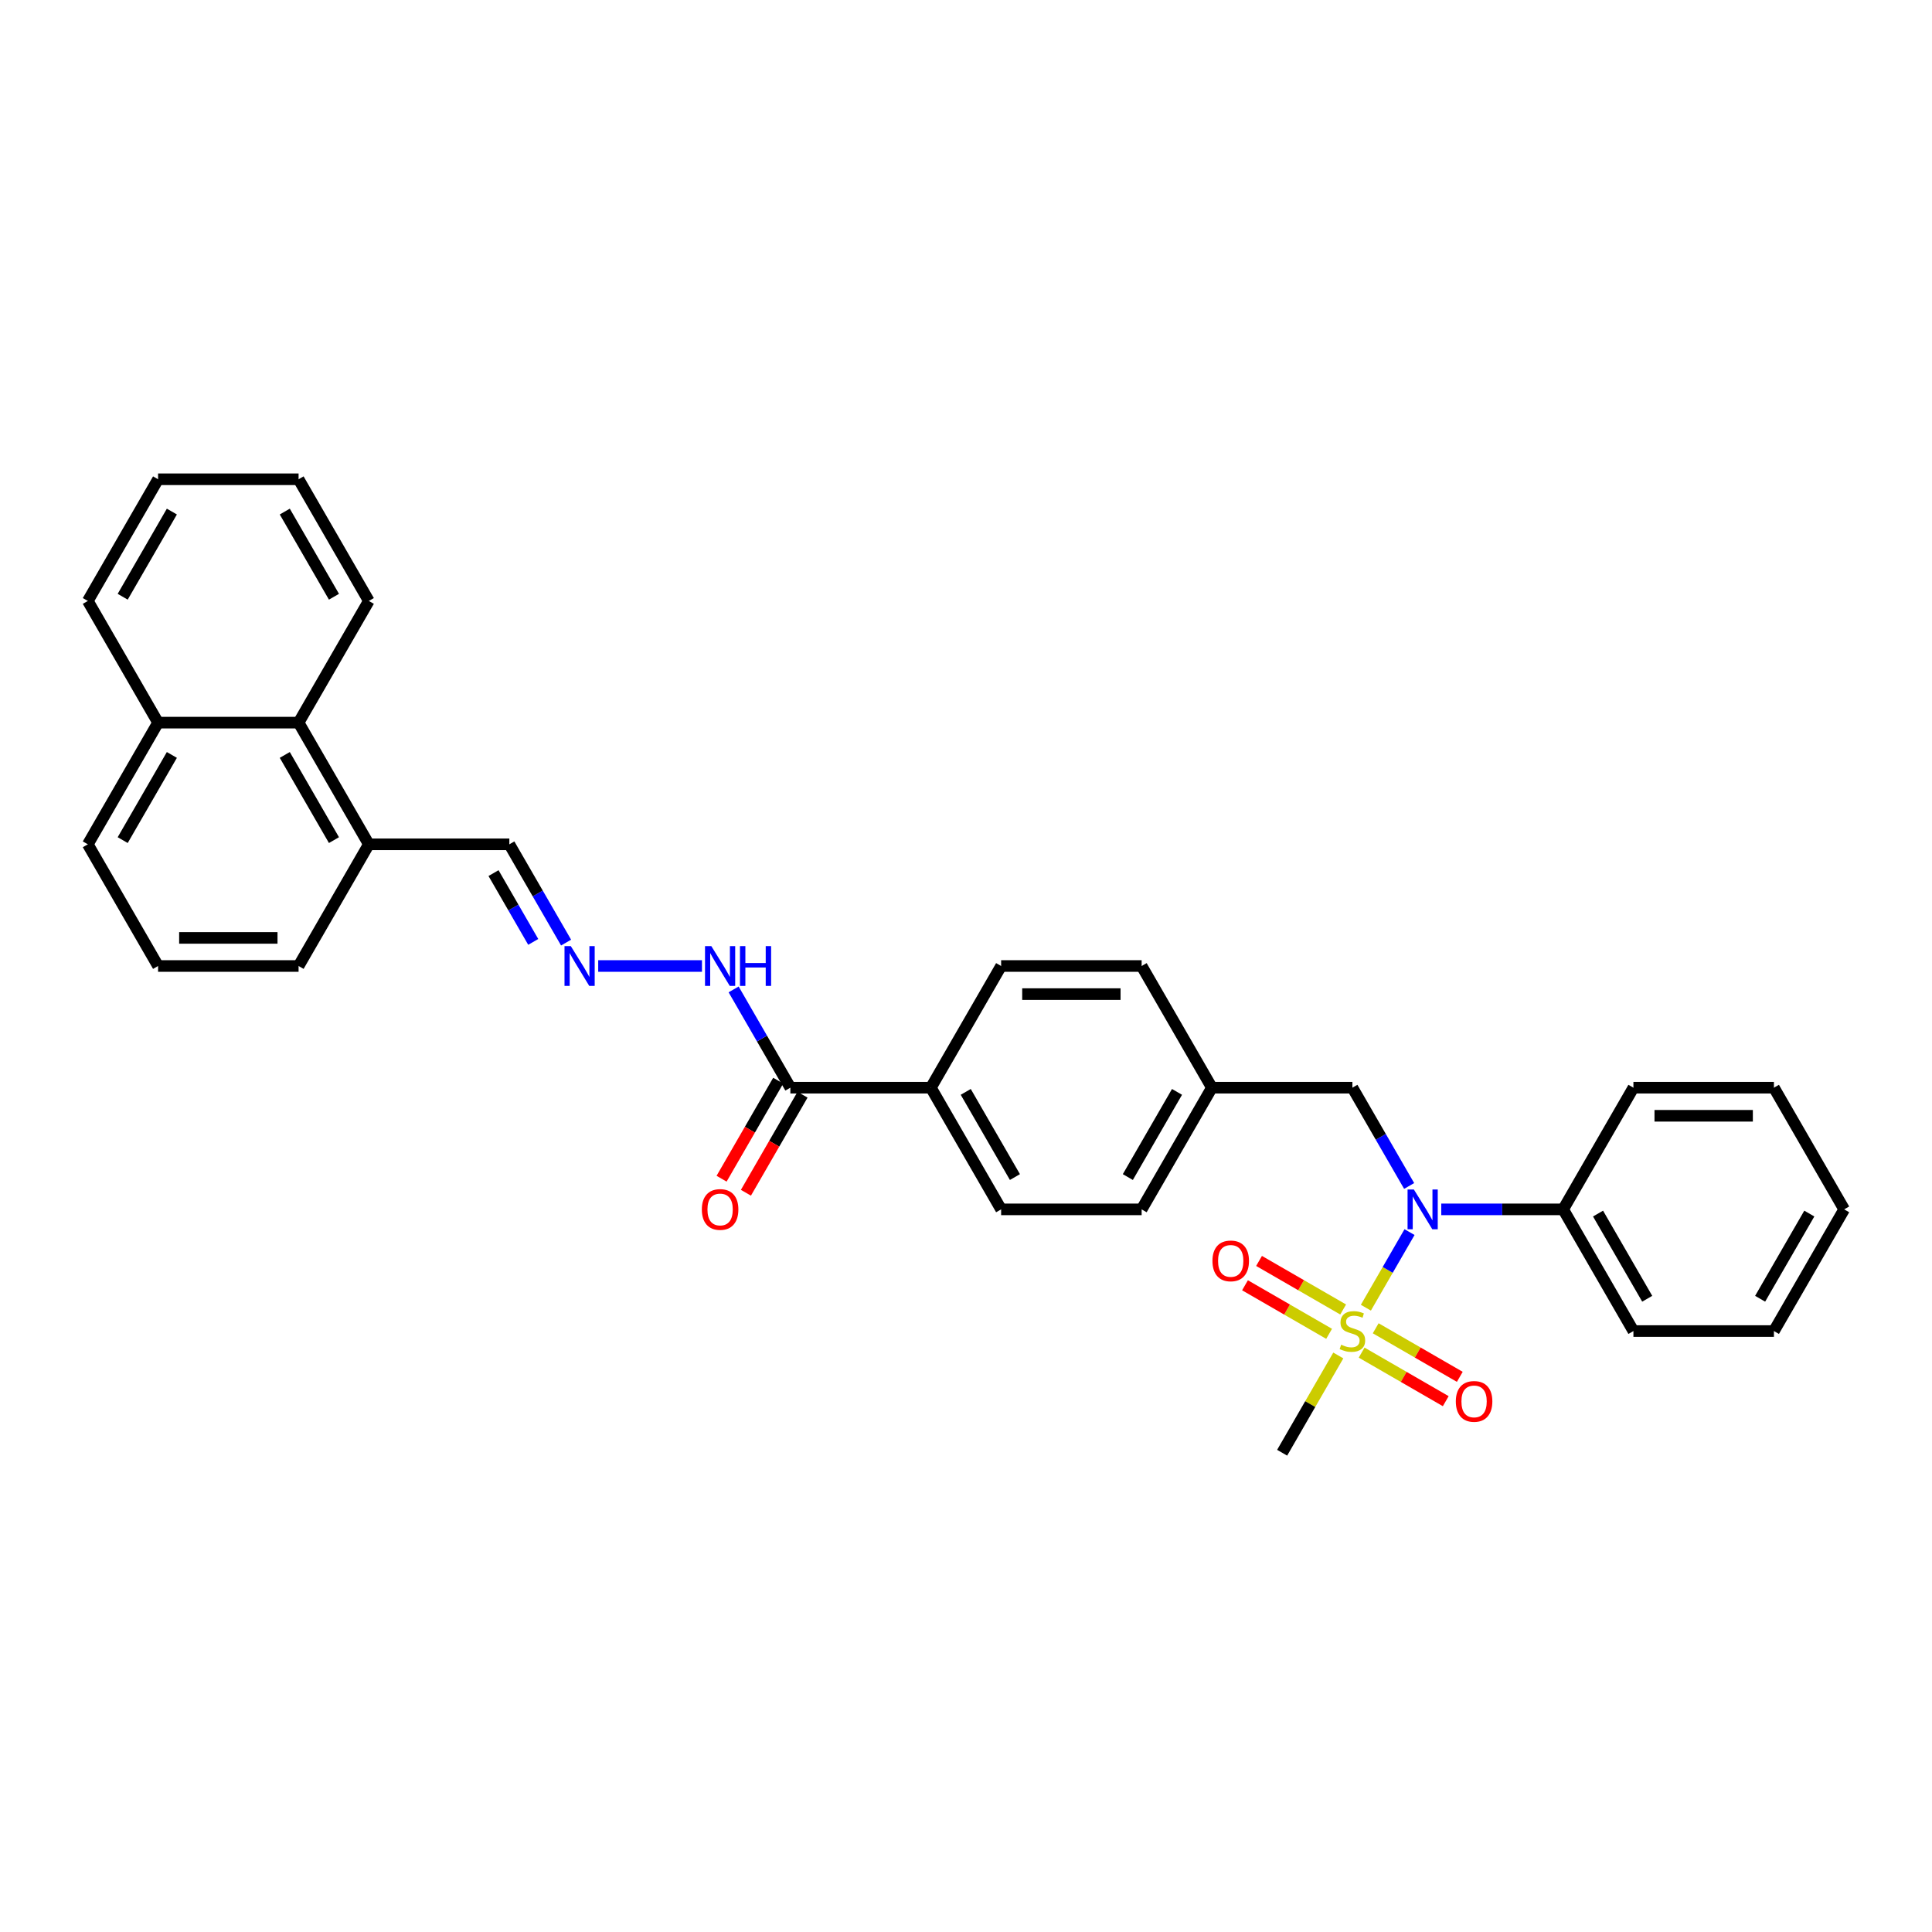 <?xml version='1.0' encoding='iso-8859-1'?>
<svg version='1.1' baseProfile='full'
              xmlns='http://www.w3.org/2000/svg'
                      xmlns:rdkit='http://www.rdkit.org/xml'
                      xmlns:xlink='http://www.w3.org/1999/xlink'
                  xml:space='preserve'
width='1000px' height='1000px' viewBox='0 0 1000 1000'>
<!-- END OF HEADER -->
<rect style='opacity:1.0;fill:#FFFFFF;stroke:none' width='1000' height='1000' x='0' y='0'> </rect>
<path class='bond-0' d='M 706.979,676.864 L 718.274,657.299' style='fill:none;fill-rule:evenodd;stroke:#CCCC00;stroke-width:6px;stroke-linecap:butt;stroke-linejoin:miter;stroke-opacity:1' />
<path class='bond-0' d='M 718.274,657.299 L 729.57,637.735' style='fill:none;fill-rule:evenodd;stroke:#0000FF;stroke-width:6px;stroke-linecap:butt;stroke-linejoin:miter;stroke-opacity:1' />
<path class='bond-2' d='M 695.215,677.79 L 673.448,665.224' style='fill:none;fill-rule:evenodd;stroke:#CCCC00;stroke-width:6px;stroke-linecap:butt;stroke-linejoin:miter;stroke-opacity:1' />
<path class='bond-2' d='M 673.448,665.224 L 651.682,652.657' style='fill:none;fill-rule:evenodd;stroke:#FF0000;stroke-width:6px;stroke-linecap:butt;stroke-linejoin:miter;stroke-opacity:1' />
<path class='bond-2' d='M 687.942,690.387 L 666.176,677.82' style='fill:none;fill-rule:evenodd;stroke:#CCCC00;stroke-width:6px;stroke-linecap:butt;stroke-linejoin:miter;stroke-opacity:1' />
<path class='bond-2' d='M 666.176,677.82 L 644.41,665.254' style='fill:none;fill-rule:evenodd;stroke:#FF0000;stroke-width:6px;stroke-linecap:butt;stroke-linejoin:miter;stroke-opacity:1' />
<path class='bond-3' d='M 704.785,700.112 L 726.552,712.678' style='fill:none;fill-rule:evenodd;stroke:#CCCC00;stroke-width:6px;stroke-linecap:butt;stroke-linejoin:miter;stroke-opacity:1' />
<path class='bond-3' d='M 726.552,712.678 L 748.318,725.245' style='fill:none;fill-rule:evenodd;stroke:#FF0000;stroke-width:6px;stroke-linecap:butt;stroke-linejoin:miter;stroke-opacity:1' />
<path class='bond-3' d='M 712.058,687.515 L 733.824,700.082' style='fill:none;fill-rule:evenodd;stroke:#CCCC00;stroke-width:6px;stroke-linecap:butt;stroke-linejoin:miter;stroke-opacity:1' />
<path class='bond-3' d='M 733.824,700.082 L 755.59,712.648' style='fill:none;fill-rule:evenodd;stroke:#FF0000;stroke-width:6px;stroke-linecap:butt;stroke-linejoin:miter;stroke-opacity:1' />
<path class='bond-15' d='M 692.702,701.591 L 678.169,726.763' style='fill:none;fill-rule:evenodd;stroke:#CCCC00;stroke-width:6px;stroke-linecap:butt;stroke-linejoin:miter;stroke-opacity:1' />
<path class='bond-15' d='M 678.169,726.763 L 663.636,751.935' style='fill:none;fill-rule:evenodd;stroke:#000000;stroke-width:6px;stroke-linecap:butt;stroke-linejoin:miter;stroke-opacity:1' />
<path class='bond-6' d='M 729.368,613.851 L 714.684,588.417' style='fill:none;fill-rule:evenodd;stroke:#0000FF;stroke-width:6px;stroke-linecap:butt;stroke-linejoin:miter;stroke-opacity:1' />
<path class='bond-6' d='M 714.684,588.417 L 700,562.984' style='fill:none;fill-rule:evenodd;stroke:#000000;stroke-width:6px;stroke-linecap:butt;stroke-linejoin:miter;stroke-opacity:1' />
<path class='bond-9' d='M 745.993,625.967 L 777.542,625.967' style='fill:none;fill-rule:evenodd;stroke:#0000FF;stroke-width:6px;stroke-linecap:butt;stroke-linejoin:miter;stroke-opacity:1' />
<path class='bond-9' d='M 777.542,625.967 L 809.091,625.967' style='fill:none;fill-rule:evenodd;stroke:#000000;stroke-width:6px;stroke-linecap:butt;stroke-linejoin:miter;stroke-opacity:1' />
<path class='bond-1' d='M 409.091,562.984 L 481.818,562.984' style='fill:none;fill-rule:evenodd;stroke:#000000;stroke-width:6px;stroke-linecap:butt;stroke-linejoin:miter;stroke-opacity:1' />
<path class='bond-8' d='M 409.091,562.984 L 394.407,537.55' style='fill:none;fill-rule:evenodd;stroke:#000000;stroke-width:6px;stroke-linecap:butt;stroke-linejoin:miter;stroke-opacity:1' />
<path class='bond-8' d='M 394.407,537.55 L 379.723,512.116' style='fill:none;fill-rule:evenodd;stroke:#0000FF;stroke-width:6px;stroke-linecap:butt;stroke-linejoin:miter;stroke-opacity:1' />
<path class='bond-10' d='M 402.793,559.347 L 388.142,584.723' style='fill:none;fill-rule:evenodd;stroke:#000000;stroke-width:6px;stroke-linecap:butt;stroke-linejoin:miter;stroke-opacity:1' />
<path class='bond-10' d='M 388.142,584.723 L 373.491,610.098' style='fill:none;fill-rule:evenodd;stroke:#FF0000;stroke-width:6px;stroke-linecap:butt;stroke-linejoin:miter;stroke-opacity:1' />
<path class='bond-10' d='M 415.389,566.62 L 400.739,591.995' style='fill:none;fill-rule:evenodd;stroke:#000000;stroke-width:6px;stroke-linecap:butt;stroke-linejoin:miter;stroke-opacity:1' />
<path class='bond-10' d='M 400.739,591.995 L 386.088,617.371' style='fill:none;fill-rule:evenodd;stroke:#FF0000;stroke-width:6px;stroke-linecap:butt;stroke-linejoin:miter;stroke-opacity:1' />
<path class='bond-4' d='M 309.629,500 L 363.339,500' style='fill:none;fill-rule:evenodd;stroke:#0000FF;stroke-width:6px;stroke-linecap:butt;stroke-linejoin:miter;stroke-opacity:1' />
<path class='bond-12' d='M 293.005,487.884 L 278.32,462.45' style='fill:none;fill-rule:evenodd;stroke:#0000FF;stroke-width:6px;stroke-linecap:butt;stroke-linejoin:miter;stroke-opacity:1' />
<path class='bond-12' d='M 278.32,462.45 L 263.636,437.016' style='fill:none;fill-rule:evenodd;stroke:#000000;stroke-width:6px;stroke-linecap:butt;stroke-linejoin:miter;stroke-opacity:1' />
<path class='bond-12' d='M 276.003,487.526 L 265.724,469.723' style='fill:none;fill-rule:evenodd;stroke:#0000FF;stroke-width:6px;stroke-linecap:butt;stroke-linejoin:miter;stroke-opacity:1' />
<path class='bond-12' d='M 265.724,469.723 L 255.445,451.919' style='fill:none;fill-rule:evenodd;stroke:#000000;stroke-width:6px;stroke-linecap:butt;stroke-linejoin:miter;stroke-opacity:1' />
<path class='bond-5' d='M 481.818,562.984 L 518.182,625.967' style='fill:none;fill-rule:evenodd;stroke:#000000;stroke-width:6px;stroke-linecap:butt;stroke-linejoin:miter;stroke-opacity:1' />
<path class='bond-5' d='M 499.869,565.158 L 525.324,609.247' style='fill:none;fill-rule:evenodd;stroke:#000000;stroke-width:6px;stroke-linecap:butt;stroke-linejoin:miter;stroke-opacity:1' />
<path class='bond-33' d='M 481.818,562.984 L 518.182,500' style='fill:none;fill-rule:evenodd;stroke:#000000;stroke-width:6px;stroke-linecap:butt;stroke-linejoin:miter;stroke-opacity:1' />
<path class='bond-17' d='M 700,562.984 L 627.273,562.984' style='fill:none;fill-rule:evenodd;stroke:#000000;stroke-width:6px;stroke-linecap:butt;stroke-linejoin:miter;stroke-opacity:1' />
<path class='bond-7' d='M 154.545,374.033 L 190.909,437.016' style='fill:none;fill-rule:evenodd;stroke:#000000;stroke-width:6px;stroke-linecap:butt;stroke-linejoin:miter;stroke-opacity:1' />
<path class='bond-7' d='M 147.403,390.753 L 172.858,434.842' style='fill:none;fill-rule:evenodd;stroke:#000000;stroke-width:6px;stroke-linecap:butt;stroke-linejoin:miter;stroke-opacity:1' />
<path class='bond-16' d='M 154.545,374.033 L 81.818,374.033' style='fill:none;fill-rule:evenodd;stroke:#000000;stroke-width:6px;stroke-linecap:butt;stroke-linejoin:miter;stroke-opacity:1' />
<path class='bond-22' d='M 154.545,374.033 L 190.909,311.049' style='fill:none;fill-rule:evenodd;stroke:#000000;stroke-width:6px;stroke-linecap:butt;stroke-linejoin:miter;stroke-opacity:1' />
<path class='bond-24' d='M 809.091,625.967 L 845.455,688.951' style='fill:none;fill-rule:evenodd;stroke:#000000;stroke-width:6px;stroke-linecap:butt;stroke-linejoin:miter;stroke-opacity:1' />
<path class='bond-24' d='M 827.142,628.142 L 852.597,672.231' style='fill:none;fill-rule:evenodd;stroke:#000000;stroke-width:6px;stroke-linecap:butt;stroke-linejoin:miter;stroke-opacity:1' />
<path class='bond-25' d='M 809.091,625.967 L 845.455,562.984' style='fill:none;fill-rule:evenodd;stroke:#000000;stroke-width:6px;stroke-linecap:butt;stroke-linejoin:miter;stroke-opacity:1' />
<path class='bond-11' d='M 190.909,437.016 L 263.636,437.016' style='fill:none;fill-rule:evenodd;stroke:#000000;stroke-width:6px;stroke-linecap:butt;stroke-linejoin:miter;stroke-opacity:1' />
<path class='bond-21' d='M 190.909,437.016 L 154.545,500' style='fill:none;fill-rule:evenodd;stroke:#000000;stroke-width:6px;stroke-linecap:butt;stroke-linejoin:miter;stroke-opacity:1' />
<path class='bond-13' d='M 518.182,625.967 L 590.909,625.967' style='fill:none;fill-rule:evenodd;stroke:#000000;stroke-width:6px;stroke-linecap:butt;stroke-linejoin:miter;stroke-opacity:1' />
<path class='bond-14' d='M 518.182,500 L 590.909,500' style='fill:none;fill-rule:evenodd;stroke:#000000;stroke-width:6px;stroke-linecap:butt;stroke-linejoin:miter;stroke-opacity:1' />
<path class='bond-14' d='M 529.091,514.545 L 580,514.545' style='fill:none;fill-rule:evenodd;stroke:#000000;stroke-width:6px;stroke-linecap:butt;stroke-linejoin:miter;stroke-opacity:1' />
<path class='bond-26' d='M 81.818,374.033 L 45.455,311.049' style='fill:none;fill-rule:evenodd;stroke:#000000;stroke-width:6px;stroke-linecap:butt;stroke-linejoin:miter;stroke-opacity:1' />
<path class='bond-34' d='M 81.818,374.033 L 45.455,437.016' style='fill:none;fill-rule:evenodd;stroke:#000000;stroke-width:6px;stroke-linecap:butt;stroke-linejoin:miter;stroke-opacity:1' />
<path class='bond-34' d='M 88.96,390.753 L 63.506,434.842' style='fill:none;fill-rule:evenodd;stroke:#000000;stroke-width:6px;stroke-linecap:butt;stroke-linejoin:miter;stroke-opacity:1' />
<path class='bond-18' d='M 627.273,562.984 L 590.909,500' style='fill:none;fill-rule:evenodd;stroke:#000000;stroke-width:6px;stroke-linecap:butt;stroke-linejoin:miter;stroke-opacity:1' />
<path class='bond-19' d='M 627.273,562.984 L 590.909,625.967' style='fill:none;fill-rule:evenodd;stroke:#000000;stroke-width:6px;stroke-linecap:butt;stroke-linejoin:miter;stroke-opacity:1' />
<path class='bond-19' d='M 609.221,565.158 L 583.767,609.247' style='fill:none;fill-rule:evenodd;stroke:#000000;stroke-width:6px;stroke-linecap:butt;stroke-linejoin:miter;stroke-opacity:1' />
<path class='bond-20' d='M 81.818,500 L 154.545,500' style='fill:none;fill-rule:evenodd;stroke:#000000;stroke-width:6px;stroke-linecap:butt;stroke-linejoin:miter;stroke-opacity:1' />
<path class='bond-20' d='M 92.727,485.455 L 143.636,485.455' style='fill:none;fill-rule:evenodd;stroke:#000000;stroke-width:6px;stroke-linecap:butt;stroke-linejoin:miter;stroke-opacity:1' />
<path class='bond-23' d='M 81.818,500 L 45.455,437.016' style='fill:none;fill-rule:evenodd;stroke:#000000;stroke-width:6px;stroke-linecap:butt;stroke-linejoin:miter;stroke-opacity:1' />
<path class='bond-27' d='M 190.909,311.049 L 154.545,248.065' style='fill:none;fill-rule:evenodd;stroke:#000000;stroke-width:6px;stroke-linecap:butt;stroke-linejoin:miter;stroke-opacity:1' />
<path class='bond-27' d='M 172.858,308.874 L 147.403,264.786' style='fill:none;fill-rule:evenodd;stroke:#000000;stroke-width:6px;stroke-linecap:butt;stroke-linejoin:miter;stroke-opacity:1' />
<path class='bond-29' d='M 845.455,688.951 L 918.182,688.951' style='fill:none;fill-rule:evenodd;stroke:#000000;stroke-width:6px;stroke-linecap:butt;stroke-linejoin:miter;stroke-opacity:1' />
<path class='bond-28' d='M 845.455,562.984 L 918.182,562.984' style='fill:none;fill-rule:evenodd;stroke:#000000;stroke-width:6px;stroke-linecap:butt;stroke-linejoin:miter;stroke-opacity:1' />
<path class='bond-28' d='M 856.364,577.529 L 907.273,577.529' style='fill:none;fill-rule:evenodd;stroke:#000000;stroke-width:6px;stroke-linecap:butt;stroke-linejoin:miter;stroke-opacity:1' />
<path class='bond-35' d='M 45.455,311.049 L 81.818,248.065' style='fill:none;fill-rule:evenodd;stroke:#000000;stroke-width:6px;stroke-linecap:butt;stroke-linejoin:miter;stroke-opacity:1' />
<path class='bond-35' d='M 63.506,308.874 L 88.96,264.786' style='fill:none;fill-rule:evenodd;stroke:#000000;stroke-width:6px;stroke-linecap:butt;stroke-linejoin:miter;stroke-opacity:1' />
<path class='bond-30' d='M 154.545,248.065 L 81.818,248.065' style='fill:none;fill-rule:evenodd;stroke:#000000;stroke-width:6px;stroke-linecap:butt;stroke-linejoin:miter;stroke-opacity:1' />
<path class='bond-31' d='M 918.182,562.984 L 954.545,625.967' style='fill:none;fill-rule:evenodd;stroke:#000000;stroke-width:6px;stroke-linecap:butt;stroke-linejoin:miter;stroke-opacity:1' />
<path class='bond-32' d='M 918.182,688.951 L 954.545,625.967' style='fill:none;fill-rule:evenodd;stroke:#000000;stroke-width:6px;stroke-linecap:butt;stroke-linejoin:miter;stroke-opacity:1' />
<path class='bond-32' d='M 911.04,672.231 L 936.494,628.142' style='fill:none;fill-rule:evenodd;stroke:#000000;stroke-width:6px;stroke-linecap:butt;stroke-linejoin:miter;stroke-opacity:1' />
<path  class='atom-0' d='M 694.182 696.02
Q 694.415 696.107, 695.375 696.515
Q 696.335 696.922, 697.382 697.184
Q 698.458 697.416, 699.505 697.416
Q 701.455 697.416, 702.589 696.486
Q 703.724 695.526, 703.724 693.867
Q 703.724 692.733, 703.142 692.035
Q 702.589 691.336, 701.716 690.958
Q 700.844 690.58, 699.389 690.144
Q 697.556 689.591, 696.451 689.067
Q 695.375 688.544, 694.589 687.438
Q 693.833 686.333, 693.833 684.471
Q 693.833 681.882, 695.578 680.282
Q 697.353 678.682, 700.844 678.682
Q 703.229 678.682, 705.935 679.816
L 705.265 682.056
Q 702.793 681.038, 700.931 681.038
Q 698.924 681.038, 697.818 681.882
Q 696.713 682.696, 696.742 684.122
Q 696.742 685.227, 697.295 685.896
Q 697.876 686.566, 698.691 686.944
Q 699.535 687.322, 700.931 687.758
Q 702.793 688.34, 703.898 688.922
Q 705.004 689.504, 705.789 690.696
Q 706.604 691.86, 706.604 693.867
Q 706.604 696.718, 704.684 698.26
Q 702.793 699.773, 699.622 699.773
Q 697.789 699.773, 696.393 699.366
Q 695.025 698.987, 693.396 698.318
L 694.182 696.02
' fill='#CCCC00'/>
<path  class='atom-1' d='M 731.811 615.669
L 738.56 626.578
Q 739.229 627.655, 740.305 629.604
Q 741.382 631.553, 741.44 631.669
L 741.44 615.669
L 744.175 615.669
L 744.175 636.266
L 741.353 636.266
L 734.109 624.338
Q 733.265 622.942, 732.364 621.342
Q 731.491 619.742, 731.229 619.247
L 731.229 636.266
L 728.553 636.266
L 728.553 615.669
L 731.811 615.669
' fill='#0000FF'/>
<path  class='atom-3' d='M 627.562 652.646
Q 627.562 647.7, 630.005 644.936
Q 632.449 642.173, 637.016 642.173
Q 641.584 642.173, 644.027 644.936
Q 646.471 647.7, 646.471 652.646
Q 646.471 657.649, 643.998 660.5
Q 641.525 663.322, 637.016 663.322
Q 632.478 663.322, 630.005 660.5
Q 627.562 657.678, 627.562 652.646
M 637.016 660.995
Q 640.158 660.995, 641.845 658.9
Q 643.562 656.776, 643.562 652.646
Q 643.562 648.602, 641.845 646.566
Q 640.158 644.5, 637.016 644.5
Q 633.875 644.5, 632.158 646.536
Q 630.471 648.573, 630.471 652.646
Q 630.471 656.806, 632.158 658.9
Q 633.875 660.995, 637.016 660.995
' fill='#FF0000'/>
<path  class='atom-4' d='M 753.529 725.373
Q 753.529 720.427, 755.973 717.664
Q 758.416 714.9, 762.984 714.9
Q 767.551 714.9, 769.995 717.664
Q 772.438 720.427, 772.438 725.373
Q 772.438 730.376, 769.965 733.227
Q 767.493 736.049, 762.984 736.049
Q 758.445 736.049, 755.973 733.227
Q 753.529 730.406, 753.529 725.373
M 762.984 733.722
Q 766.125 733.722, 767.813 731.627
Q 769.529 729.504, 769.529 725.373
Q 769.529 721.329, 767.813 719.293
Q 766.125 717.227, 762.984 717.227
Q 759.842 717.227, 758.125 719.264
Q 756.438 721.3, 756.438 725.373
Q 756.438 729.533, 758.125 731.627
Q 759.842 733.722, 762.984 733.722
' fill='#FF0000'/>
<path  class='atom-5' d='M 295.447 489.702
L 302.196 500.611
Q 302.865 501.687, 303.942 503.636
Q 305.018 505.585, 305.076 505.702
L 305.076 489.702
L 307.811 489.702
L 307.811 510.298
L 304.989 510.298
L 297.745 498.371
Q 296.902 496.975, 296 495.375
Q 295.127 493.775, 294.865 493.28
L 294.865 510.298
L 292.189 510.298
L 292.189 489.702
L 295.447 489.702
' fill='#0000FF'/>
<path  class='atom-9' d='M 368.175 489.702
L 374.924 500.611
Q 375.593 501.687, 376.669 503.636
Q 377.745 505.585, 377.804 505.702
L 377.804 489.702
L 380.538 489.702
L 380.538 510.298
L 377.716 510.298
L 370.473 498.371
Q 369.629 496.975, 368.727 495.375
Q 367.855 493.775, 367.593 493.28
L 367.593 510.298
L 364.916 510.298
L 364.916 489.702
L 368.175 489.702
' fill='#0000FF'/>
<path  class='atom-9' d='M 383.011 489.702
L 385.804 489.702
L 385.804 498.458
L 396.335 498.458
L 396.335 489.702
L 399.127 489.702
L 399.127 510.298
L 396.335 510.298
L 396.335 500.785
L 385.804 500.785
L 385.804 510.298
L 383.011 510.298
L 383.011 489.702
' fill='#0000FF'/>
<path  class='atom-11' d='M 363.273 626.026
Q 363.273 621.08, 365.716 618.316
Q 368.16 615.553, 372.727 615.553
Q 377.295 615.553, 379.738 618.316
Q 382.182 621.08, 382.182 626.026
Q 382.182 631.029, 379.709 633.88
Q 377.236 636.702, 372.727 636.702
Q 368.189 636.702, 365.716 633.88
Q 363.273 631.058, 363.273 626.026
M 372.727 634.375
Q 375.869 634.375, 377.556 632.28
Q 379.273 630.156, 379.273 626.026
Q 379.273 621.982, 377.556 619.946
Q 375.869 617.88, 372.727 617.88
Q 369.585 617.88, 367.869 619.916
Q 366.182 621.953, 366.182 626.026
Q 366.182 630.186, 367.869 632.28
Q 369.585 634.375, 372.727 634.375
' fill='#FF0000'/>
</svg>

